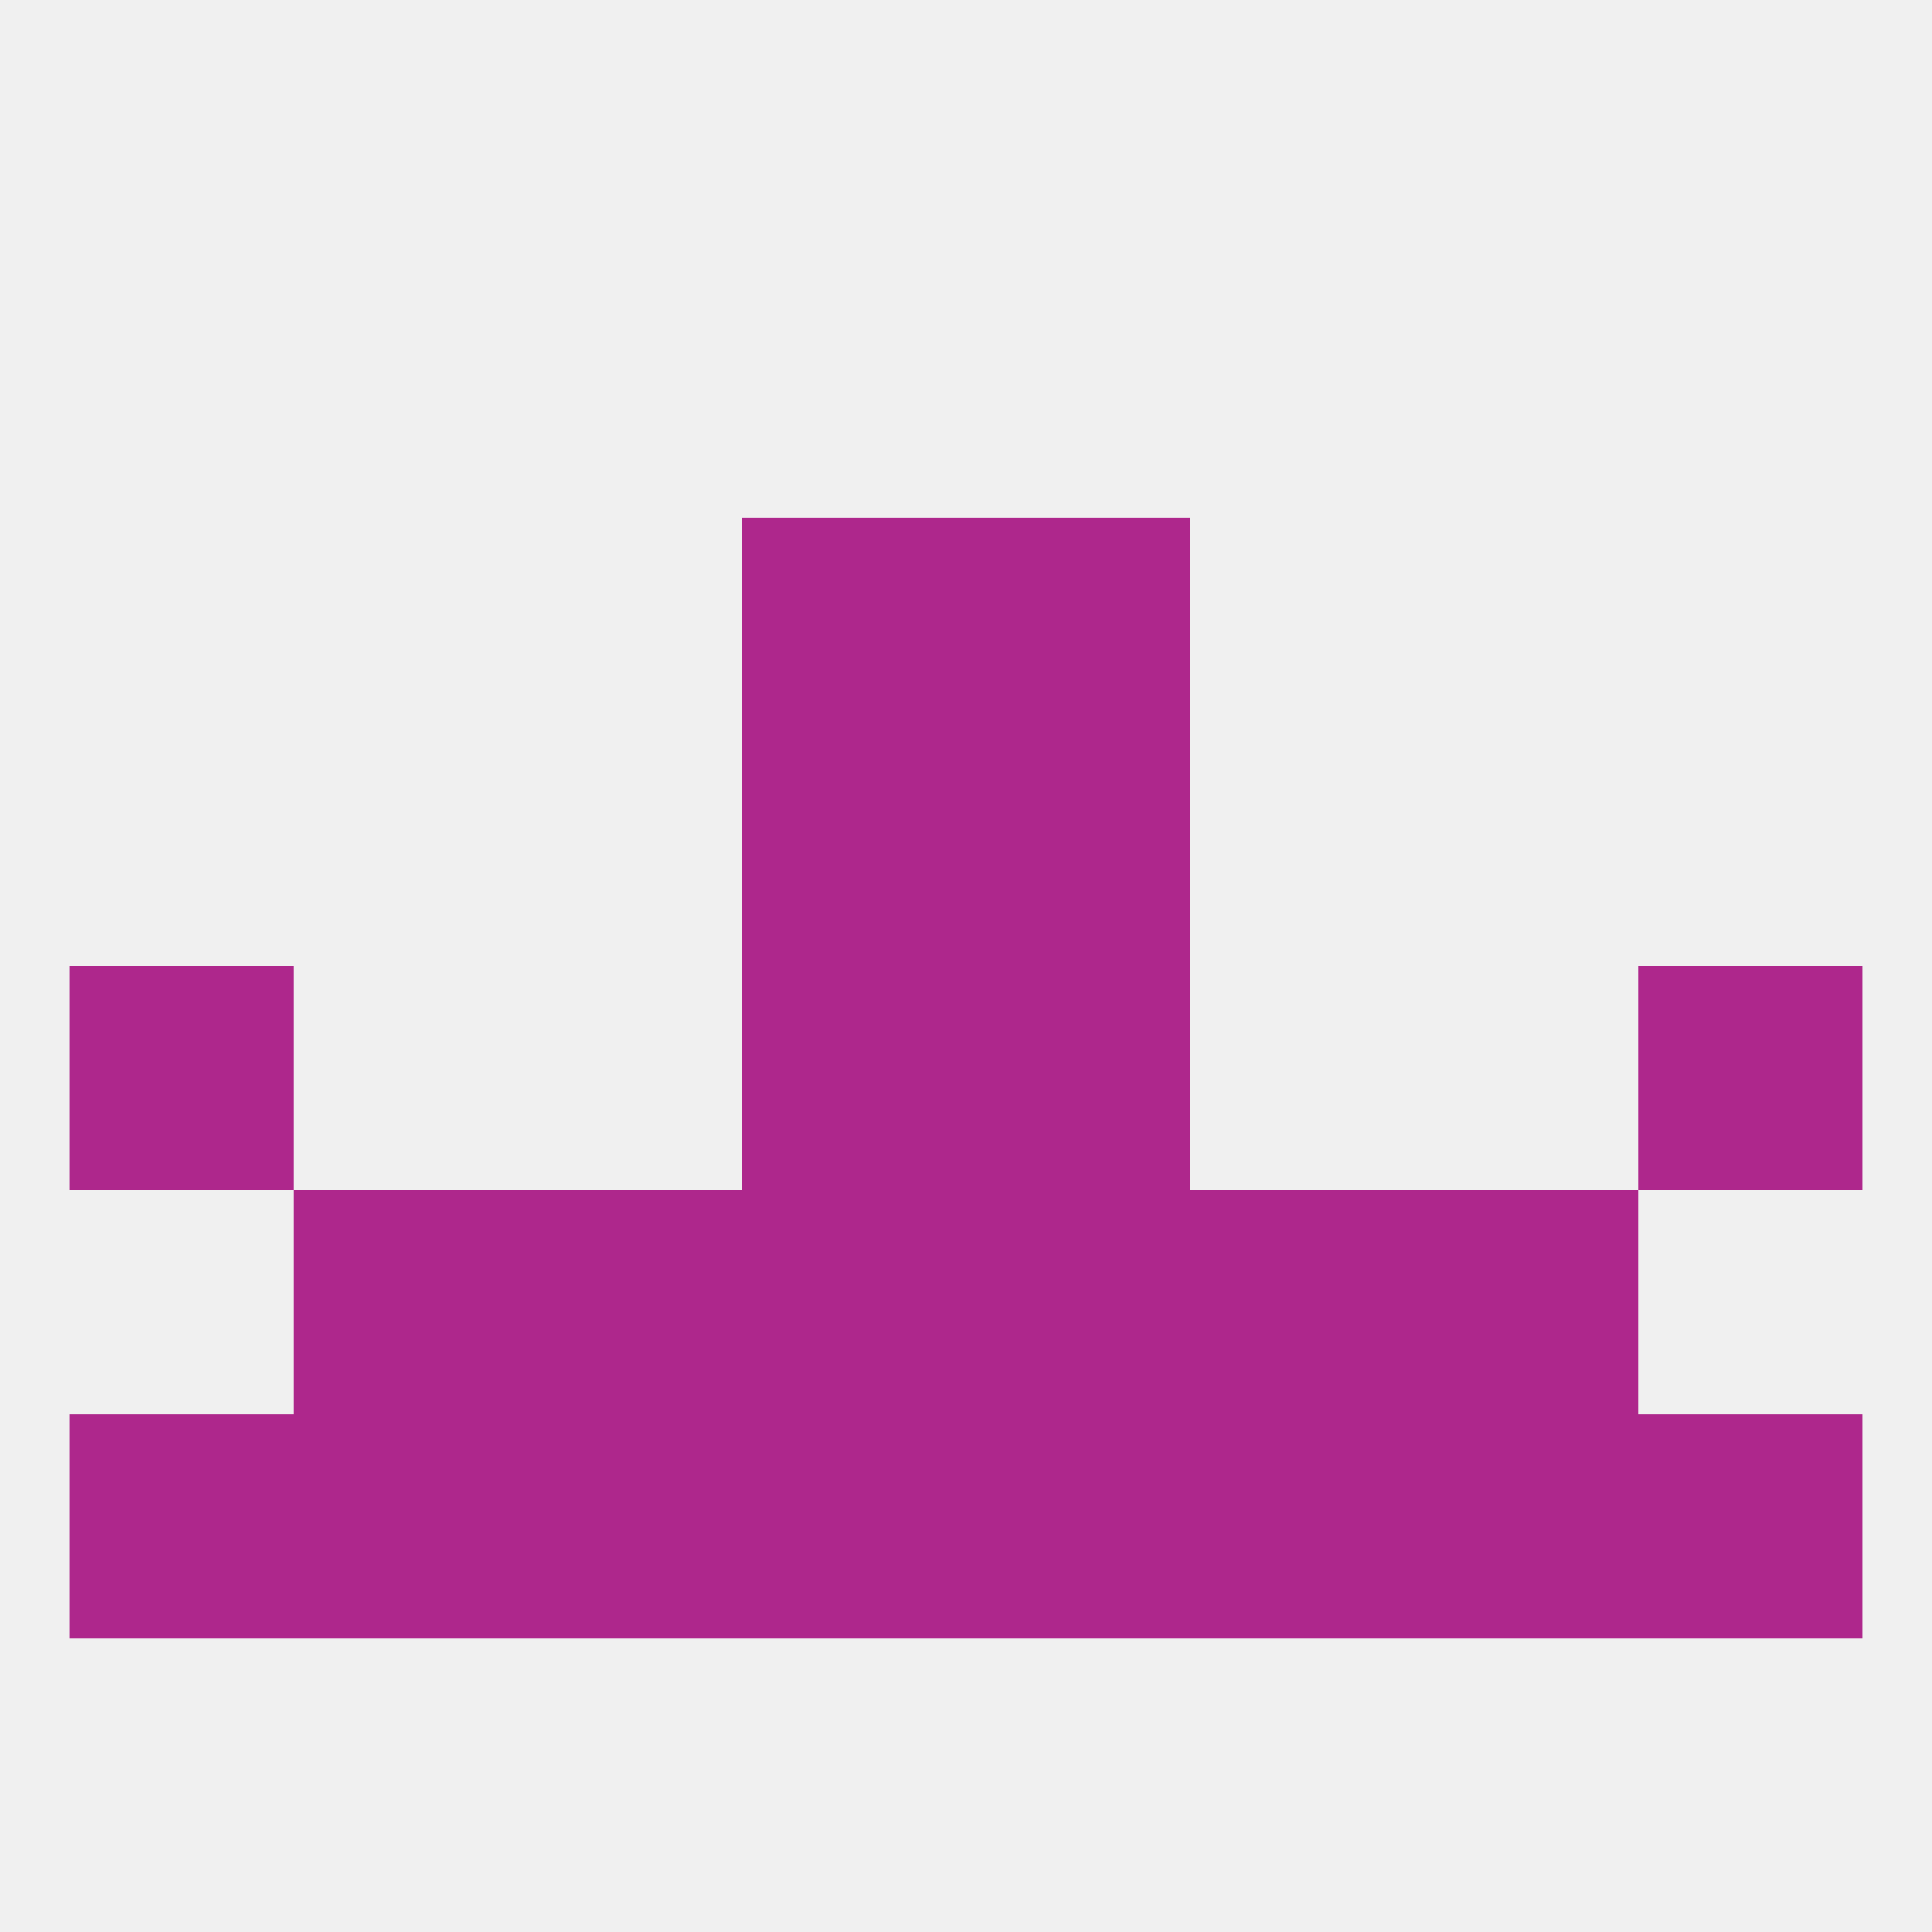 
<!--   <?xml version="1.0"?> -->
<svg version="1.1" baseprofile="full" xmlns="http://www.w3.org/2000/svg" xmlns:xlink="http://www.w3.org/1999/xlink" xmlns:ev="http://www.w3.org/2001/xml-events" width="250" height="250" viewBox="0 0 250 250" >
	<rect width="100%" height="100%" fill="rgba(240,240,240,255)"/>

	<rect x="96" y="67" width="29" height="29" fill="rgba(174,39,140,255)"/>
	<rect x="125" y="67" width="29" height="29" fill="rgba(174,39,140,255)"/>
	<rect x="125" y="125" width="29" height="29" fill="rgba(174,39,140,255)"/>
	<rect x="9" y="125" width="29" height="29" fill="rgba(174,39,140,255)"/>
	<rect x="212" y="125" width="29" height="29" fill="rgba(174,39,140,255)"/>
	<rect x="96" y="125" width="29" height="29" fill="rgba(174,39,140,255)"/>
	<rect x="96" y="154" width="29" height="29" fill="rgba(174,39,140,255)"/>
	<rect x="125" y="154" width="29" height="29" fill="rgba(174,39,140,255)"/>
	<rect x="38" y="154" width="29" height="29" fill="rgba(174,39,140,255)"/>
	<rect x="183" y="154" width="29" height="29" fill="rgba(174,39,140,255)"/>
	<rect x="67" y="154" width="29" height="29" fill="rgba(174,39,140,255)"/>
	<rect x="154" y="154" width="29" height="29" fill="rgba(174,39,140,255)"/>
	<rect x="154" y="183" width="29" height="29" fill="rgba(174,39,140,255)"/>
	<rect x="38" y="183" width="29" height="29" fill="rgba(174,39,140,255)"/>
	<rect x="183" y="183" width="29" height="29" fill="rgba(174,39,140,255)"/>
	<rect x="9" y="183" width="29" height="29" fill="rgba(174,39,140,255)"/>
	<rect x="96" y="183" width="29" height="29" fill="rgba(174,39,140,255)"/>
	<rect x="125" y="183" width="29" height="29" fill="rgba(174,39,140,255)"/>
	<rect x="212" y="183" width="29" height="29" fill="rgba(174,39,140,255)"/>
	<rect x="67" y="183" width="29" height="29" fill="rgba(174,39,140,255)"/>
	<rect x="96" y="96" width="29" height="29" fill="rgba(174,39,140,255)"/>
	<rect x="125" y="96" width="29" height="29" fill="rgba(174,39,140,255)"/>
</svg>